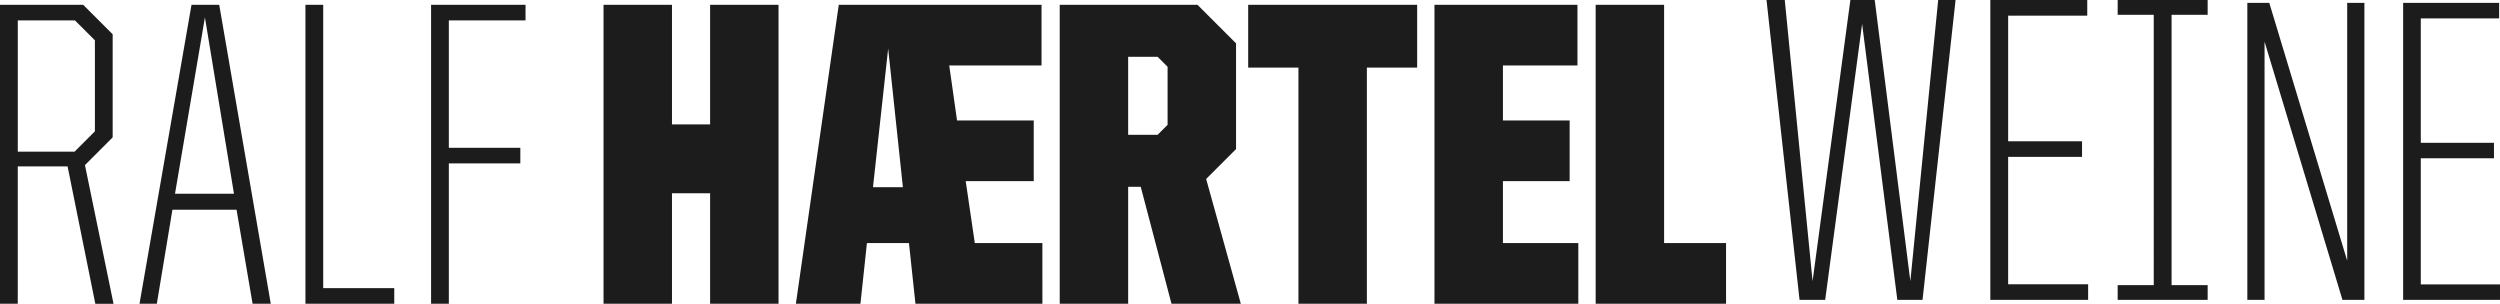 <svg xmlns="http://www.w3.org/2000/svg" width="1716" height="208.507" viewBox="0 0 1716 208.507">
  <path id="Path_30" data-name="Path 30" d="M749.13,385.973h46.694V344.338H743.187l-5.362-37.766h63.352V264.94H661.992L632.56,470.134h44.309l4.457-41.634h28.849l4.457,41.634h87.132V428.5H755.373Zm-63.644,4.16L695.9,294.967l10.111,95.166ZM573.68,347.01H547.511V264.94H500.533V470.131h46.978V394.287H573.68v75.843h46.977V264.94H573.68ZM308.115,264.94H295.92V470.131h60.969v-10.7H308.115Zm-90.4,0L182.025,470.134h11.886l10.7-64.524H248.64l11,64.524h12.486L236.743,264.94ZM206.394,394.6l20.534-121.032L246.863,394.6Zm175.767,75.532H394.35V373.779h49.072v-10.7H394.35V275.629h52.638l.005-10.689H382.161ZM163.6,355.938V285.16l-20.232-20.22h-57.1V470.131H98.462V375.876h34.2L151.7,470.145h12.494l-19.615-95.178ZM98.476,365.75V275.64l39.252-.006,13.683,13.688v62.452L137.43,365.75ZM1747.9,456.844V370.275h50.227V359.64H1747.9V274.254h53.772V263.616h-65.887V467.479h66.479V456.844Zm-283.238-87.511h50.716V358.592h-50.716V272.374h54.3V261.638h-66.531V467.479h67.127v-10.74h-54.9Zm-67.125,85.321-24.462-193.016H1356.37l-25.953,193.016-19.094-193.016H1298.8l22.671,205.841h17.6l25.36-189.436,24.166,189.436h17.3l22.674-205.841h-11.934Zm142.3-182.877h24.762V457.336h-24.762v10.143H1601.6V457.336h-24.762V271.777H1601.6v-10.14h-61.753Zm157.545,168.817-53.476-176.978h-15.069V467.479h11.818V290.21l53.477,177.269h15.067V263.616h-11.817ZM1228.509,264.94h-46.977V470.131h89.5V428.5h-42.523ZM943.018,308.058h34.495V470.131h46.978V308.058H1059V264.94H943.018Zm-8.331,55.906V291.4L908.229,264.94H813.659V470.131h46.978V389.841h8.631l21.111,80.289h47.589l-23.8-85.644ZM887.7,347.31l-6.84,6.848H860.634V300.62h20.223l6.84,6.84Zm230.179,38.663h45.795V344.338h-45.795V306.572h51.155V264.94h-98.144V470.131h98.735V428.5h-51.746Z" transform="translate(-86.267 -261.638)" fill="#1c1c1c"/>
</svg>

